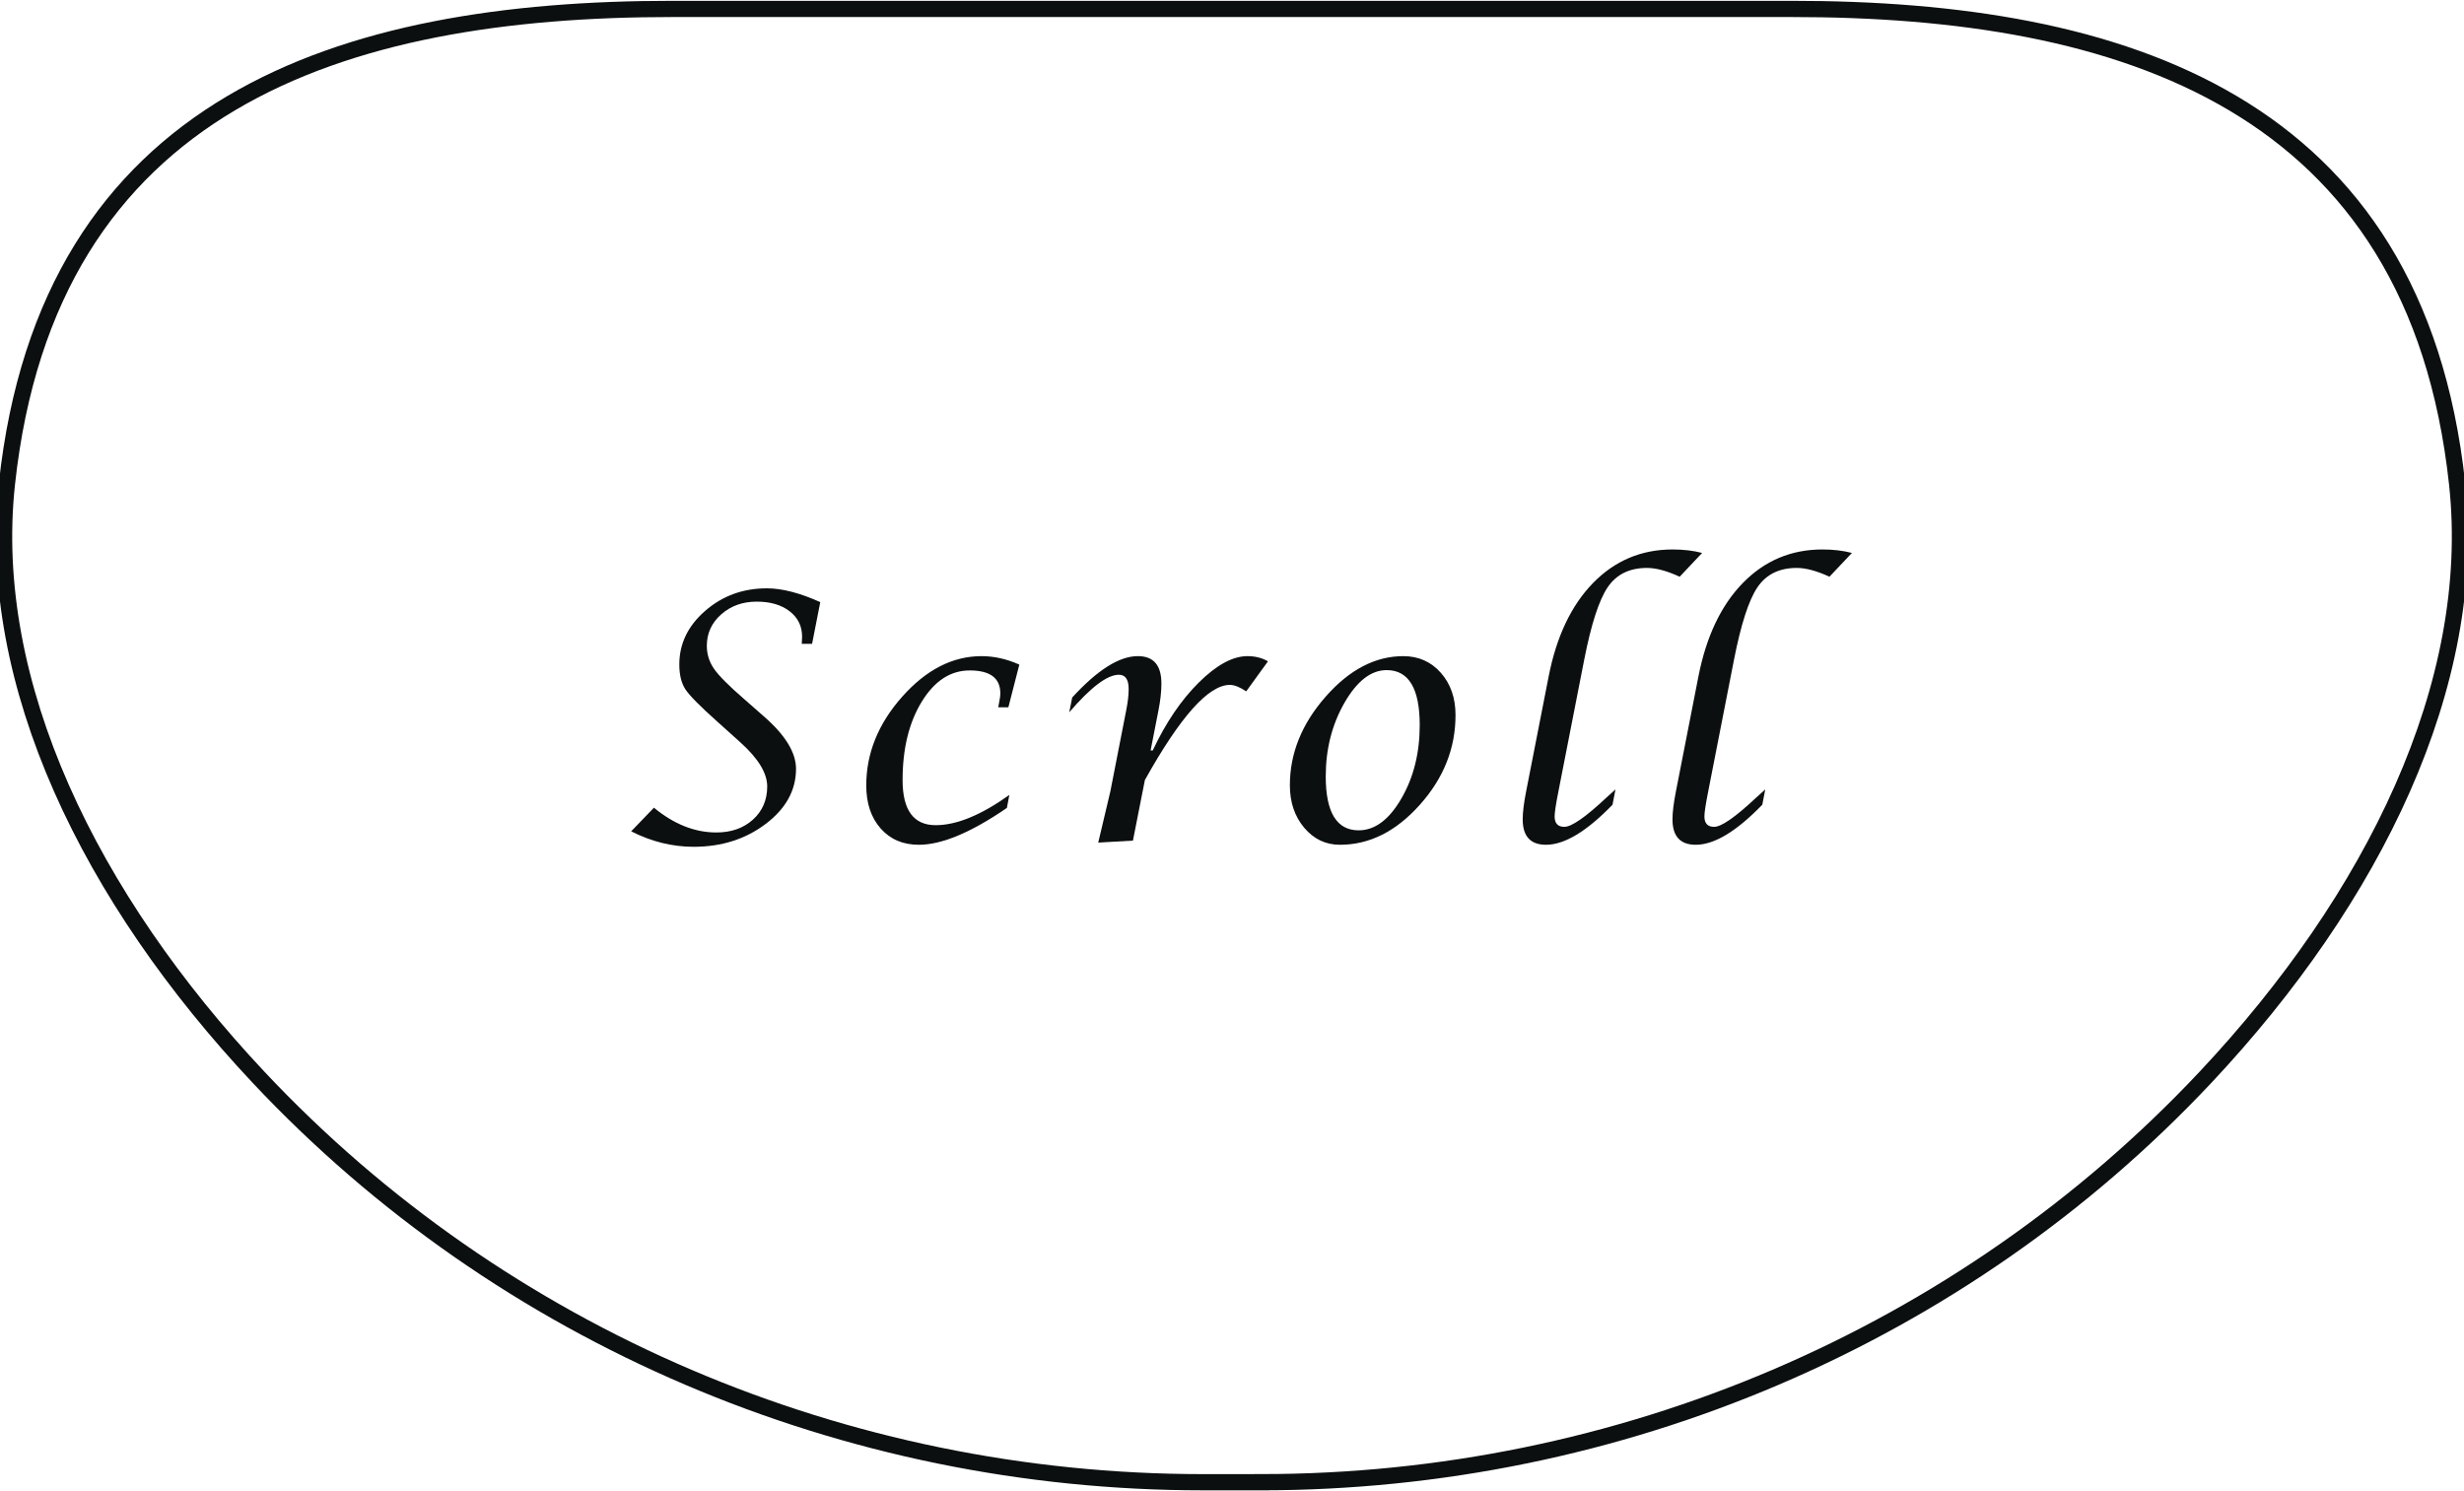 <?xml version="1.0" encoding="utf-8"?>
<!-- Generator: Adobe Illustrator 16.0.3, SVG Export Plug-In . SVG Version: 6.00 Build 0)  -->
<!DOCTYPE svg PUBLIC "-//W3C//DTD SVG 1.1//EN" "http://www.w3.org/Graphics/SVG/1.1/DTD/svg11.dtd">
<svg version="1.1" id="レイヤー_1" xmlns="http://www.w3.org/2000/svg" xmlns:xlink="http://www.w3.org/1999/xlink" x="0px"
	 y="0px" width="152px" height="92px" viewBox="0 0 152 92" enable-background="new 0 0 152 92" xml:space="preserve">
<g>
	<g>
		<g>
			<path fill="#0C0F10" d="M38.936,51.29l1.404-1.457c1.238,1.021,2.521,1.528,3.848,1.528c0.922,0,1.676-0.266,2.262-0.795
				c0.586-0.53,0.878-1.213,0.878-2.047c0-0.819-0.552-1.725-1.655-2.716l-1.424-1.281c-1.058-0.943-1.712-1.606-1.965-1.989
				c-0.252-0.383-0.378-0.896-0.378-1.538c0-1.278,0.531-2.381,1.595-3.307c1.064-0.927,2.333-1.39,3.808-1.39
				c0.936,0,2.033,0.285,3.292,0.851l-0.505,2.574h-0.637c0.014-0.212,0.021-0.359,0.021-0.441c0-0.648-0.256-1.172-0.768-1.568
				c-0.512-0.396-1.188-0.595-2.029-0.595c-0.869,0-1.6,0.262-2.191,0.784c-0.593,0.523-0.889,1.171-0.889,1.943
				c0,0.52,0.149,0.994,0.449,1.426c0.3,0.43,0.924,1.056,1.873,1.876l1.191,1.046c1.326,1.155,1.989,2.235,1.989,3.242
				c0,1.317-0.622,2.451-1.868,3.395c-1.245,0.943-2.729,1.414-4.453,1.414C41.464,52.243,40.182,51.925,38.936,51.29z"/>
			<path fill="#0C0F10" d="M62.265,49.044l-0.151,0.802c-2.208,1.518-4.02,2.274-5.433,2.274c-0.977,0-1.761-0.334-2.354-1.004
				c-0.592-0.671-0.889-1.556-0.889-2.656c0-1.99,0.742-3.817,2.222-5.481c1.481-1.665,3.11-2.497,4.888-2.497
				c0.781,0,1.559,0.175,2.333,0.522l-0.677,2.636h-0.626l0.03-0.153c0.067-0.321,0.101-0.558,0.101-0.708
				c0-0.943-0.629-1.415-1.888-1.415c-1.186,0-2.172,0.643-2.959,1.928c-0.788,1.285-1.182,2.898-1.182,4.84
				c0,1.853,0.68,2.779,2.04,2.779C59.013,50.911,60.528,50.288,62.265,49.044z"/>
			<path fill="#0C0F10" d="M67.748,51.986l0.747-3.155l0.979-5.008c0.102-0.505,0.151-0.942,0.151-1.312
				c0-0.587-0.201-0.881-0.605-0.881c-0.714,0-1.733,0.771-3.06,2.315l0.182-0.911c1.555-1.702,2.904-2.553,4.049-2.553
				c0.97,0,1.454,0.563,1.454,1.69c0,0.499-0.061,1.052-0.182,1.661l-0.484,2.469h0.131c0.802-1.71,1.749-3.108,2.843-4.193
				c1.094-1.085,2.096-1.627,3.004-1.627c0.471,0,0.893,0.107,1.262,0.32l-1.342,1.854c-0.398-0.267-0.734-0.399-1.01-0.399
				c-1.313,0-3.06,1.956-5.241,5.87l-0.737,3.737L67.748,51.986z"/>
			<path fill="#0C0F10" d="M82.66,52.12c-0.883,0-1.617-0.351-2.207-1.052c-0.588-0.7-0.883-1.573-0.883-2.618
				c0-1.969,0.734-3.79,2.201-5.461c1.467-1.671,3.065-2.507,4.797-2.507c0.936,0,1.707,0.342,2.313,1.025
				c0.605,0.684,0.908,1.556,0.908,2.614c0,2.045-0.732,3.889-2.201,5.531C86.121,51.298,84.479,52.12,82.66,52.12z M83.811,51.229
				c0.998,0,1.875-0.65,2.631-1.953c0.759-1.303,1.138-2.814,1.138-4.538c0-2.262-0.681-3.394-2.039-3.394
				c-0.963,0-1.83,0.672-2.603,2.015c-0.77,1.344-1.155,2.855-1.155,4.538C81.781,50.118,82.459,51.229,83.811,51.229z"/>
			<path fill="#0C0F10" d="M99.656,48.706l-0.182,0.942c-1.591,1.646-2.959,2.472-4.104,2.472c-0.957,0-1.437-0.522-1.437-1.567
				c0-0.433,0.07-1.009,0.213-1.732l1.386-7.077c0.483-2.474,1.399-4.401,2.743-5.777c1.345-1.378,2.98-2.066,4.906-2.066
				c0.674,0,1.281,0.072,1.82,0.215l-1.385,1.467c-0.783-0.362-1.457-0.543-2.021-0.543c-1.072,0-1.877,0.396-2.418,1.189
				c-0.539,0.793-1.023,2.293-1.455,4.501l-1.586,8.101c-0.156,0.785-0.234,1.299-0.234,1.537c0,0.432,0.199,0.646,0.599,0.646
				c0.451,0,1.324-0.607,2.617-1.824C99.221,49.092,99.4,48.932,99.656,48.706z"/>
			<path fill="#0C0F10" d="M108.896,48.706l-0.183,0.942c-1.59,1.646-2.959,2.472-4.104,2.472c-0.957,0-1.436-0.522-1.436-1.567
				c0-0.433,0.07-1.009,0.213-1.732l1.385-7.077c0.484-2.474,1.4-4.401,2.744-5.777c1.344-1.378,2.98-2.066,4.906-2.066
				c0.674,0,1.281,0.072,1.82,0.215l-1.385,1.467c-0.783-0.362-1.457-0.543-2.021-0.543c-1.072,0-1.877,0.396-2.418,1.189
				c-0.539,0.793-1.023,2.293-1.455,4.501l-1.586,8.101c-0.156,0.785-0.234,1.299-0.234,1.537c0,0.432,0.199,0.646,0.599,0.646
				c0.45,0,1.323-0.607,2.616-1.824C108.461,49.092,108.641,48.932,108.896,48.706z"/>
		</g>
	</g>
	<path fill="none" stroke="#0C0F10" stroke-miterlimit="10" d="M77.805,91.447c22.024,0,43.189-8.938,58.264-25
		c10.355-11.034,16.841-24.244,15.507-36.595c-2.546-23.547-20.644-29.311-41.072-29.301H76l0,0H41.499
		C21.069,0.542,2.972,6.305,0.427,29.853c-1.335,12.351,5.149,25.561,15.507,36.596c15.073,16.061,36.237,25,58.264,25h3.607V91.447
		z"/>
</g>
</svg>
